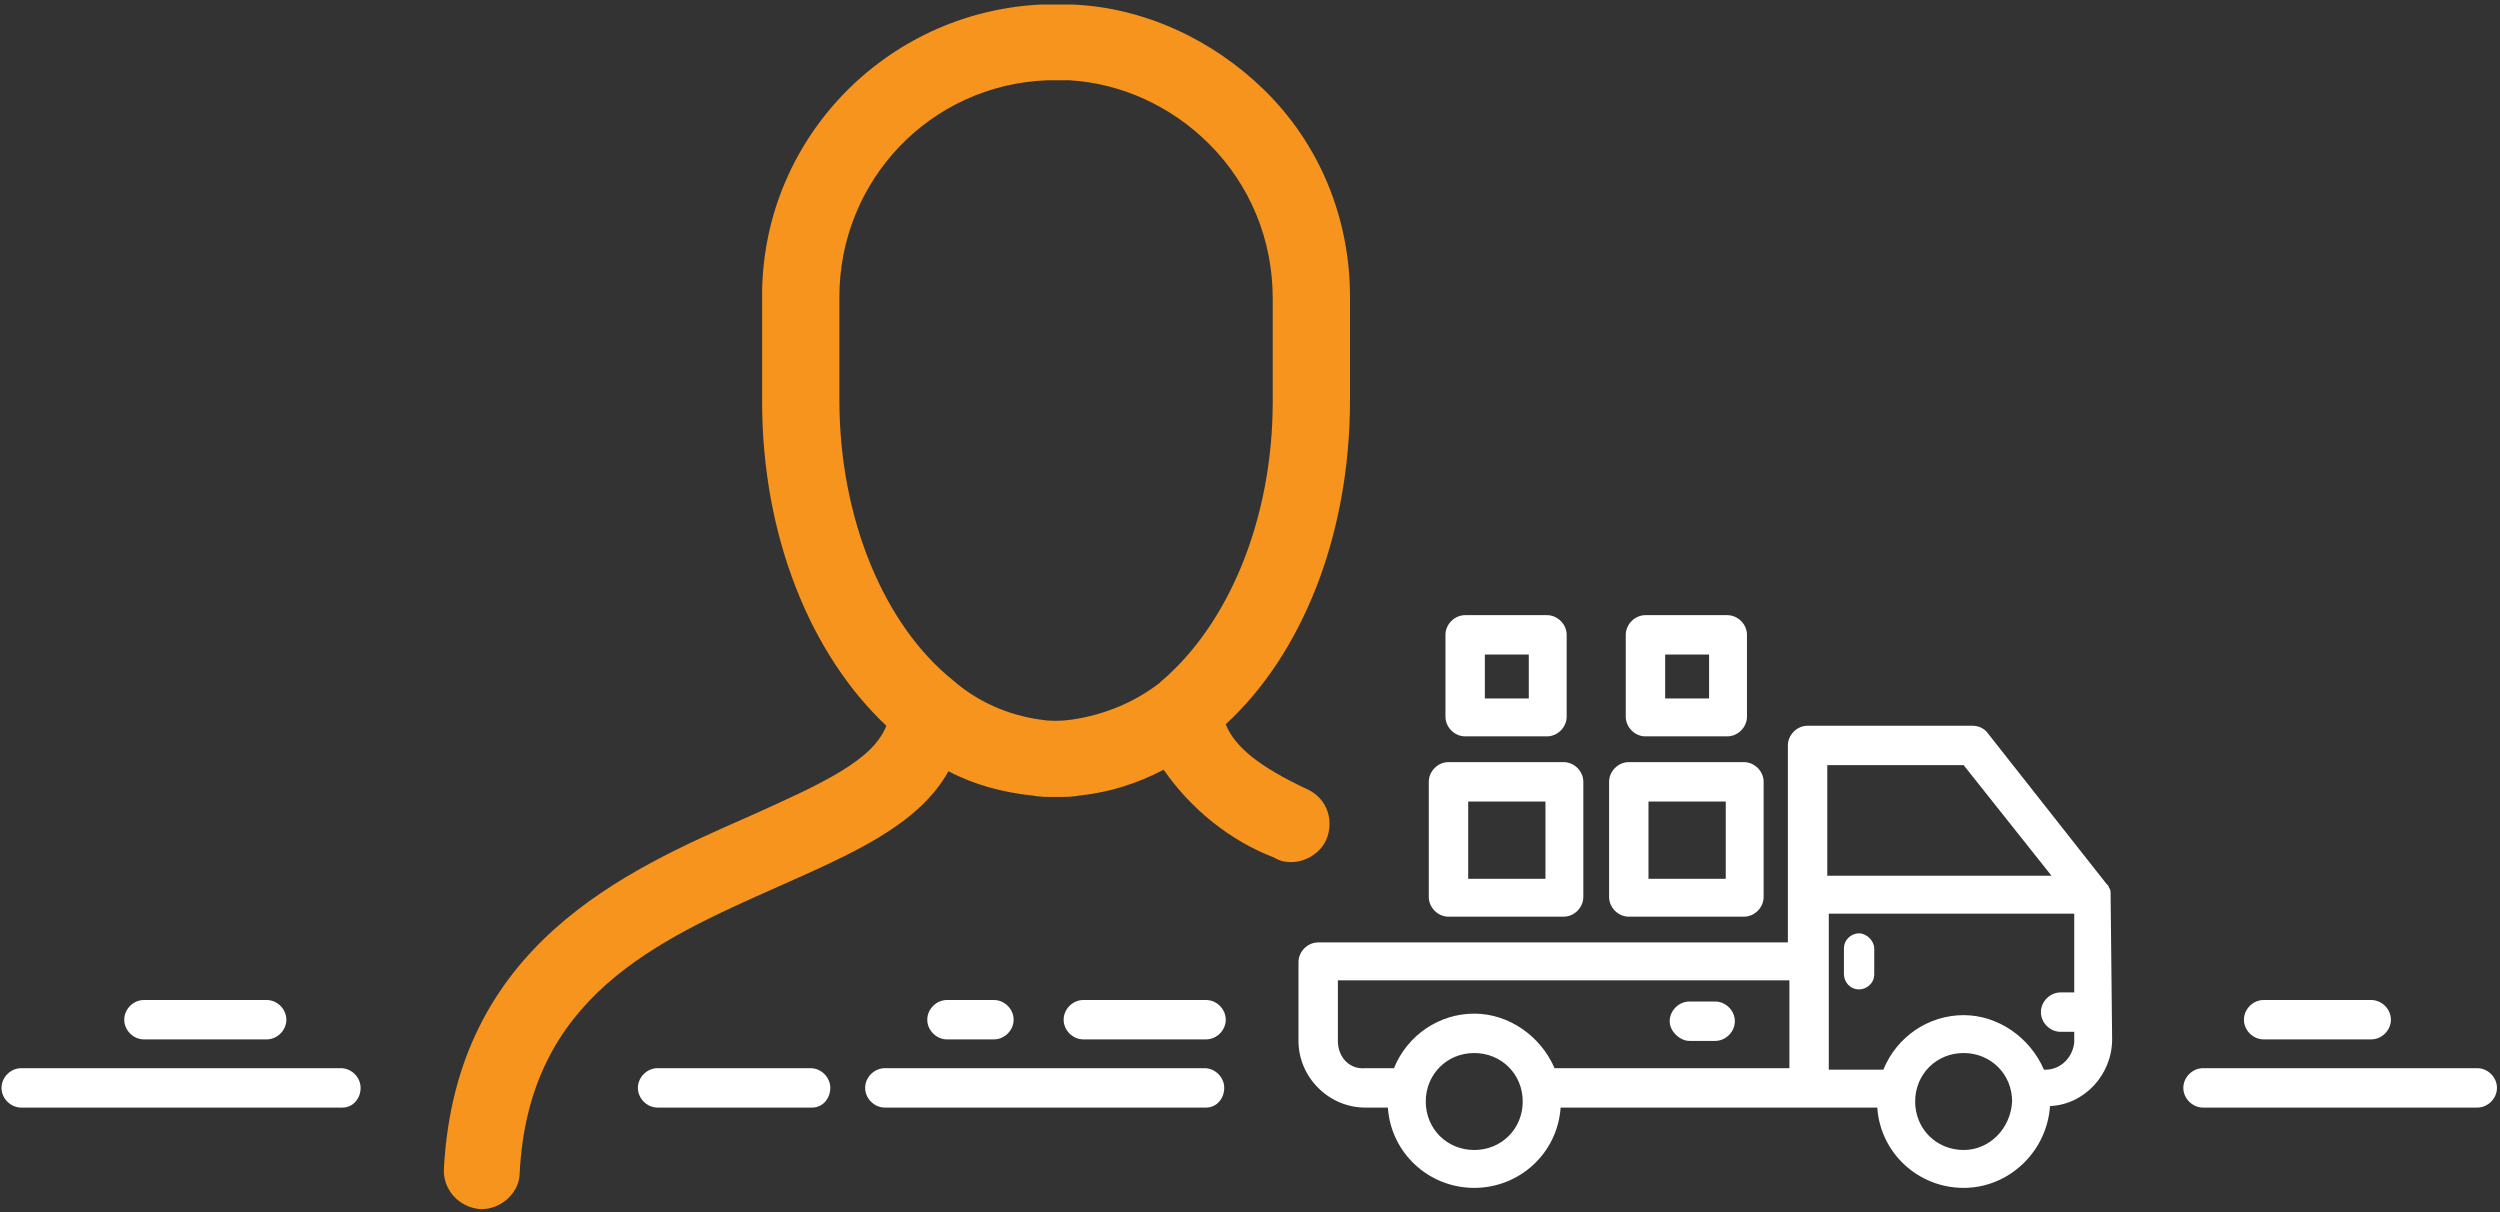 <?xml version="1.0" encoding="utf-8"?>
<!-- Generator: Adobe Illustrator 26.0.1, SVG Export Plug-In . SVG Version: 6.00 Build 0)  -->
<svg version="1.1" id="Layer_1" xmlns="http://www.w3.org/2000/svg" xmlns:xlink="http://www.w3.org/1999/xlink" x="0px" y="0px"
	 viewBox="0 0 165 80" style="enable-background:new 0 0 165 80;" xml:space="preserve">
<rect x="0" y="0" width="165" height="80" fill="#333333" stroke="none"/>
<style type="text/css">
	.st0{fill:#FFFFFF;}
	.st1{fill:#F7941D;}
</style>
<g>
	<g id="Group_452">
		<path id="Path_306" class="st0" d="M122.7,65.3c-0.6,0-1-0.5-1-1v-1.7c0-0.6,0.5-1,1-1s1,0.5,1,1v1.7
			C123.7,64.9,123.2,65.3,122.7,65.3z"/>
	</g>
	<g id="Group_453">
		<path id="Path_307" class="st0" d="M139.3,59c0-0.1,0-0.3-0.1-0.4l0,0c0-0.1-0.1-0.2-0.2-0.3l-7.8-9.9c-0.2-0.3-0.6-0.5-1-0.5
			h-10.9c-0.7,0-1.3,0.6-1.3,1.3v13H87c-0.7,0-1.3,0.6-1.3,1.3v5.2c0,2.4,2,4.4,4.4,4.4h1.5c0.2,3,2.7,5.3,5.7,5.3s5.5-2.3,5.7-5.3
			h20.9c0.2,3,2.7,5.3,5.7,5.3s5.5-2.4,5.7-5.4c2.3-0.1,4.1-2.1,4.1-4.4L139.3,59C139.4,59,139.3,59,139.3,59z M120.6,50.5h9
			l5.8,7.3h-14.8L120.6,50.5z M88.3,68.7v-4h29.8v5.8h-15.5c-0.9-2.1-3-3.6-5.3-3.6s-4.4,1.4-5.3,3.6h-1.9
			C89.1,70.6,88.3,69.8,88.3,68.7z M97.3,75.9c-1.8,0-3.2-1.4-3.2-3.2c0-1.8,1.4-3.2,3.2-3.2c1.8,0,3.2,1.4,3.2,3.2
			S99.1,75.9,97.3,75.9L97.3,75.9z M129.6,75.9c-1.8,0-3.2-1.4-3.2-3.2c0-1.8,1.4-3.2,3.2-3.2c1.8,0,3.2,1.4,3.2,3.2
			C132.7,74.5,131.3,75.9,129.6,75.9L129.6,75.9z M135,70.6h-0.1c-0.9-2.1-3-3.6-5.3-3.6s-4.4,1.4-5.3,3.6h-3.6V60.3h16.2v5.2H136
			c-0.7,0-1.3,0.6-1.3,1.3s0.6,1.3,1.3,1.3h0.9v0.7C136.8,69.8,136,70.6,135,70.6L135,70.6z"/>
		<path id="Path_308" class="st0" d="M111.5,68.7h1.7c0.7,0,1.3-0.6,1.3-1.3s-0.6-1.3-1.3-1.3h-1.7c-0.7,0-1.3,0.6-1.3,1.3
			S110.9,68.7,111.5,68.7z"/>
	</g>
	<g id="Group_454">
		<path id="Path_309" class="st0" d="M115.1,60.5h-7.6c-0.7,0-1.3-0.6-1.3-1.3v-7.6c0-0.7,0.6-1.3,1.3-1.3h7.6
			c0.7,0,1.3,0.6,1.3,1.3v7.6C116.4,59.9,115.8,60.5,115.1,60.5L115.1,60.5z M108.8,58h5.1v-5.1h-5.1V58z"/>
	</g>
	<g id="Group_455">
		<path id="Path_310" class="st0" d="M114,48.6h-5.4c-0.7,0-1.3-0.6-1.3-1.3l0,0v-5.4c0-0.7,0.6-1.3,1.3-1.3h5.4
			c0.7,0,1.3,0.6,1.3,1.3v5.4C115.3,48,114.7,48.6,114,48.6L114,48.6z M109.9,46.1h2.9v-2.9h-2.9V46.1z"/>
	</g>
	<g id="Group_456">
		<path id="Path_311" class="st0" d="M102.1,48.6h-5.4c-0.7,0-1.3-0.6-1.3-1.3l0,0v-5.4c0-0.7,0.6-1.3,1.3-1.3h5.4
			c0.7,0,1.3,0.6,1.3,1.3v5.4C103.4,48,102.8,48.6,102.1,48.6z M98,46.1h2.9v-2.9H98V46.1z"/>
	</g>
	<g id="Group_457">
		<path id="Path_312" class="st0" d="M103.2,60.5h-7.6c-0.7,0-1.3-0.6-1.3-1.3v-7.6c0-0.7,0.6-1.3,1.3-1.3h7.6
			c0.7,0,1.3,0.6,1.3,1.3v7.6C104.5,59.9,103.9,60.5,103.2,60.5L103.2,60.5z M96.9,58h5.1v-5.1h-5.1V58z"/>
	</g>
	<g id="Group_458">
		<path id="Path_313" class="st0" d="M79.6,73.1H58.4c-0.7,0-1.3-0.6-1.3-1.3s0.6-1.3,1.3-1.3h21.1c0.7,0,1.3,0.6,1.3,1.3
			S80.3,73.1,79.6,73.1z"/>
	</g>
	<g id="Group_458_3_">
		<path id="Path_313_3_" class="st0" d="M53.6,73.1H43.4c-0.7,0-1.3-0.6-1.3-1.3s0.6-1.3,1.3-1.3h10.1c0.7,0,1.3,0.6,1.3,1.3
			S54.3,73.1,53.6,73.1z"/>
	</g>
	<g id="Group_459">
		<path id="Path_314" class="st0" d="M79.6,68.6h-8.1c-0.7,0-1.3-0.6-1.3-1.3s0.6-1.3,1.3-1.3h8.1c0.7,0,1.3,0.6,1.3,1.3
			S80.3,68.6,79.6,68.6z"/>
	</g>
	<g id="Group_458_1_">
		<path id="Path_313_1_" class="st0" d="M22.6,73.1H1.4c-0.7,0-1.3-0.6-1.3-1.3s0.6-1.3,1.3-1.3h21.1c0.7,0,1.3,0.6,1.3,1.3
			S23.3,73.1,22.6,73.1z"/>
	</g>
	<g id="Group_459_1_">
		<path id="Path_314_1_" class="st0" d="M17.6,68.6H9.5c-0.7,0-1.3-0.6-1.3-1.3S8.8,66,9.5,66h8.1c0.7,0,1.3,0.6,1.3,1.3
			S18.3,68.6,17.6,68.6z"/>
	</g>
	<g id="Group_459_4_">
		<path id="Path_314_4_" class="st0" d="M65.6,68.6h-3.1c-0.7,0-1.3-0.6-1.3-1.3s0.6-1.3,1.3-1.3h3.1c0.7,0,1.3,0.6,1.3,1.3
			S66.3,68.6,65.6,68.6z"/>
	</g>
	<g id="Group_458_2_">
		<path id="Path_313_2_" class="st0" d="M145.4,73.1h18.1c0.7,0,1.3-0.6,1.3-1.3s-0.6-1.3-1.3-1.3h-18.1c-0.7,0-1.3,0.6-1.3,1.3
			S144.7,73.1,145.4,73.1z"/>
	</g>
	<g id="Group_459_3_">
		<path id="Path_314_3_" class="st0" d="M149.4,68.6h7.1c0.7,0,1.3-0.6,1.3-1.3s-0.6-1.3-1.3-1.3h-7.1c-0.7,0-1.3,0.6-1.3,1.3
			S148.7,68.6,149.4,68.6z"/>
	</g>
	<path id="Path_315" class="st1" d="M89.1,26.4v-6.8c0-5.2-2-10.1-5.7-13.7C80,2.6,75.5,0.5,70.8,0.3c-0.1,0-0.3,0-0.4,0
		c-0.4,0-0.9,0-1.3,0c-0.1,0-0.2,0-0.4,0c-10.3,0.5-18.5,9-18.4,19.4v6.8c0,8.9,3.2,16.7,8.2,21.4c-0.9,2.3-4.2,3.8-9.1,6
		c-8.2,3.6-19.3,8.5-20.1,23.2c-0.1,1.4,1,2.6,2.4,2.7h0.1c1.3,0,2.5-1.1,2.5-2.4c0.6-11.6,9-15.3,17.1-18.9c4.7-2.1,9.2-4,11.2-7.6
		c1.7,0.9,3.6,1.4,5.5,1.6c0.5,0.1,1,0.1,1.6,0.1c0.5,0,1.1,0,1.6-0.1c1.9-0.2,3.8-0.8,5.5-1.7c1.8,2.6,4.4,4.7,7.3,5.8
		c0.3,0.2,0.7,0.3,1.1,0.3c1,0,1.9-0.6,2.3-1.4c0.6-1.3,0.1-2.8-1.2-3.4l0,0c-3.2-1.5-4.8-2.8-5.4-4.3
		C85.9,43.2,89.1,35.4,89.1,26.4z M70.7,47.5c-0.7,0.1-1.4,0.1-2,0c-2.2-0.3-4.2-1.2-5.8-2.6l0,0c-4.5-3.6-7.5-10.6-7.5-18.5v-6.8
		c0-7.7,6-14,13.7-14.3c0.2,0,0.4,0,0.7,0c0.2,0,0.4,0,0.6,0c0.1,0,0.1,0,0.2,0C74,5.5,77.3,7,79.8,9.5c2.7,2.7,4.2,6.3,4.2,10.2
		v6.8c0,7.9-3,14.8-7.4,18.5l-0.1,0.1C74.8,46.4,72.8,47.2,70.7,47.5L70.7,47.5z"/>
</g>
</svg>
